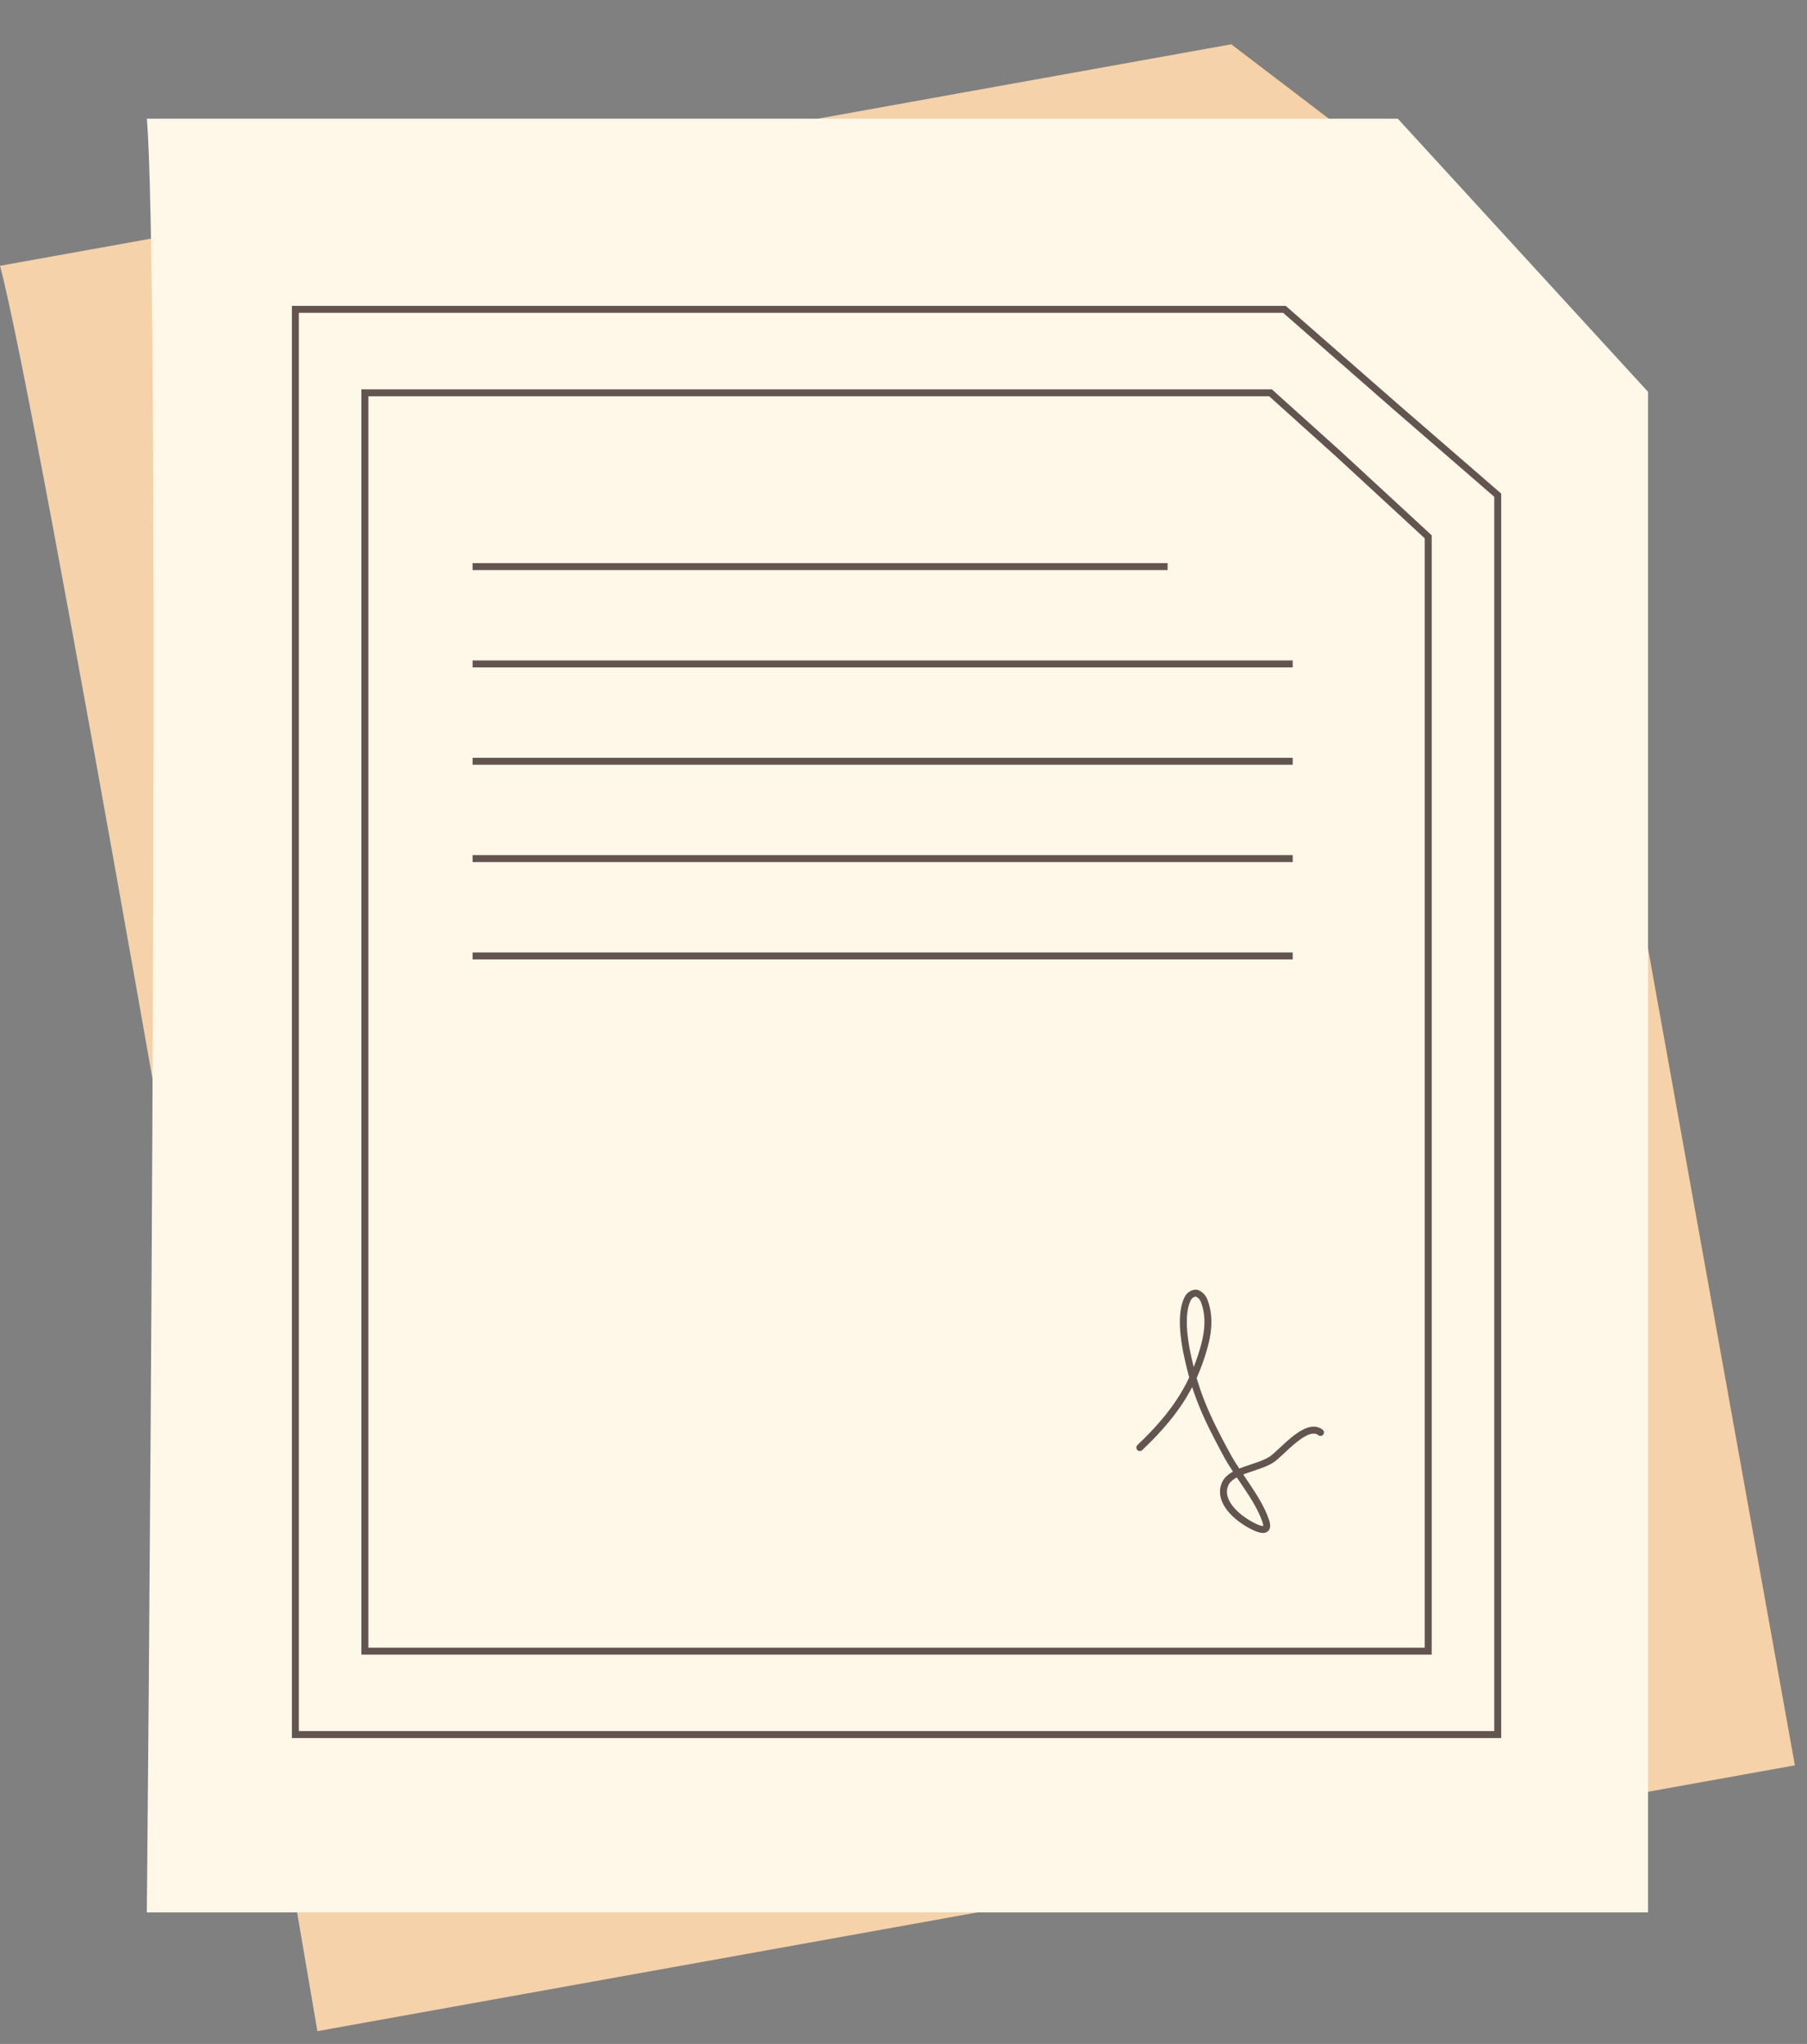 <svg width="130" height="147" viewBox="0 0 130 147" fill="none" xmlns="http://www.w3.org/2000/svg">
<rect x="0" y="0" width="130" height="147" fill="#808080" stroke="none"/>
<path d="M22.834 146.08C16.332 107.874 2.663 28.994 0 19.116L88.579 3.186L109.771 19.332L129.128 126.963L22.834 146.08Z" fill="#F5D2A9"/>
<path d="M10.564 137.54C10.928 98.787 11.437 18.733 10.564 8.54H100.564L118.564 28.182V137.54H10.564Z" fill="#FFF8E9"/>
<path d="M26.25 28.25H91.404L96.33 32.684L96.333 32.686L102.75 38.609V118.75H26.25V28.25Z" stroke="#635450" stroke-width="0.5"/>
<path d="M100.335 29.188L100.336 29.189L107.75 35.614V124.75H21.25V22.25H92.406L100.335 29.188Z" stroke="#635450" stroke-width="0.5"/>
<line x1="34" y1="40.75" x2="84" y2="40.75" stroke="#635450" stroke-width="0.5"/>
<line x1="34" y1="47.75" x2="93" y2="47.75" stroke="#635450" stroke-width="0.5"/>
<line x1="34" y1="54.75" x2="93" y2="54.75" stroke="#635450" stroke-width="0.5"/>
<line x1="34" y1="61.75" x2="93" y2="61.75" stroke="#635450" stroke-width="0.5"/>
<line x1="34" y1="68.75" x2="93" y2="68.75" stroke="#635450" stroke-width="0.5"/>
<path d="M82 104.109C84.065 102.16 85.445 100.297 86.261 98.013C86.746 96.654 87.144 95.218 86.723 93.825C86.636 93.537 86.525 93.195 86.131 93.022C85.926 92.931 85.599 93.146 85.51 93.289C84.849 94.359 85.222 96.487 85.394 97.322C85.982 100.17 86.768 101.874 88.254 104.619C89.121 106.218 90.493 107.729 91.057 109.377C91.376 110.311 90.578 110.024 89.872 109.619C88.621 108.901 87.652 107.763 88.153 106.7C88.6 105.752 90.43 105.617 91.447 104.99C92.167 104.546 93.986 102.213 95 103.021" stroke="#635450" stroke-width="0.5" stroke-linecap="round"/>
</svg>
